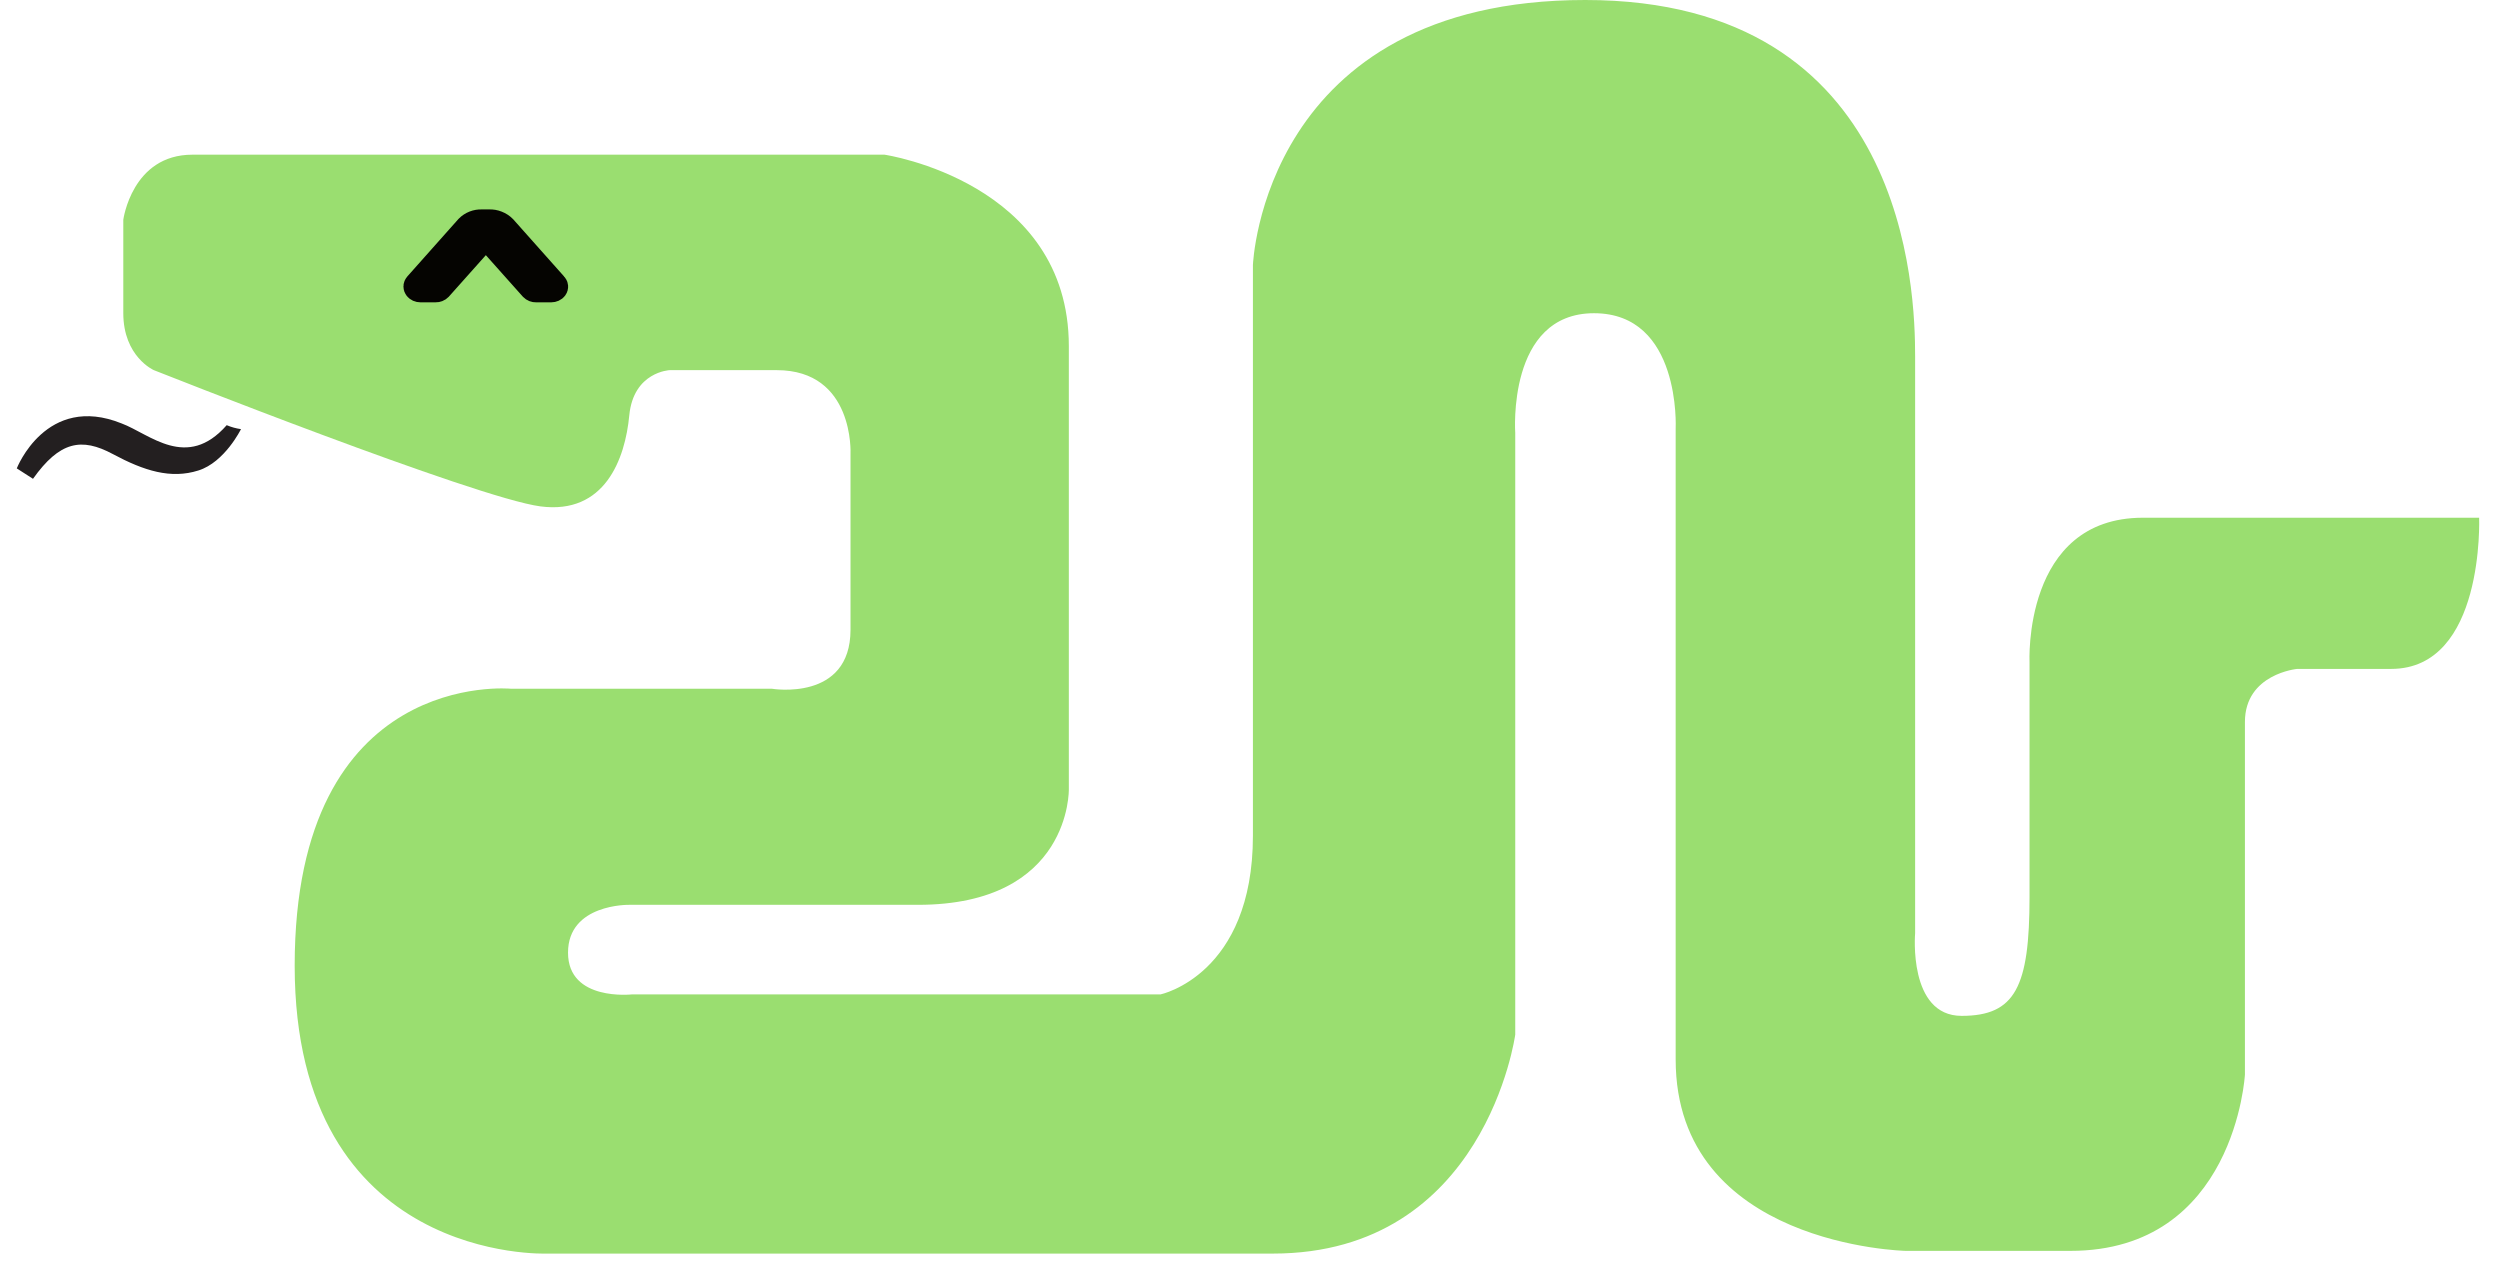 <?xml version="1.0" encoding="UTF-8"?> <svg xmlns="http://www.w3.org/2000/svg" width="101" height="51" viewBox="0 0 101 51" fill="none"> <path d="M86.577 20.916H100.157C100.157 20.916 100.389 27.024 96.602 27.024H92.806C92.806 27.024 90.695 27.221 90.695 29.167V43.411C90.695 43.411 90.303 50.535 83.644 50.535H76.987C76.987 50.535 67.697 50.335 67.697 42.802V17.311C67.697 17.311 67.927 12.654 64.398 12.654C60.869 12.654 61.216 17.493 61.216 17.493V41.798C61.216 41.798 60.016 50.645 51.419 50.645H22.093C22.093 50.645 11.905 51.055 11.905 39.014C11.905 26.972 20.644 27.825 20.644 27.825H31.183C31.183 27.825 34.361 28.36 34.361 25.439V18.328C34.361 18.328 34.522 14.954 31.379 14.954H27.054C27.054 14.954 25.592 15.018 25.423 16.782C25.255 18.547 24.434 20.799 21.833 20.458C19.232 20.116 6.215 14.954 6.215 14.954C6.215 14.954 4.981 14.413 4.981 12.648V8.88C4.981 8.88 5.329 6.249 7.773 6.249H35.734C35.734 6.249 43.181 7.347 43.181 13.986V31.881C43.181 31.881 43.282 36.555 37.083 36.555H25.414C25.414 36.555 22.948 36.509 22.948 38.488C22.948 40.468 25.537 40.173 25.537 40.173H46.889C46.889 40.173 50.618 39.386 50.618 33.759V10.707C50.618 10.707 51.022 0 64.044 0C77.065 0 77.371 11.8 77.371 14.389V37.702C77.371 37.702 77.081 41.041 79.25 41.041C81.419 41.041 81.993 39.869 81.993 36.232V26.77C81.993 26.77 81.705 20.916 86.577 20.916Z" fill="#9ADE70"></path> <path d="M22.264 11.715H21.657C21.627 11.716 21.597 11.711 21.569 11.7C21.54 11.688 21.515 11.671 21.494 11.65L19.79 9.739C19.746 9.698 19.688 9.675 19.628 9.675C19.568 9.675 19.51 9.698 19.466 9.739L17.762 11.65C17.741 11.671 17.716 11.688 17.688 11.699C17.659 11.71 17.629 11.716 17.599 11.715H16.992C16.84 11.715 16.748 11.592 16.829 11.502L18.891 9.184C18.965 9.109 19.055 9.051 19.153 9.012C19.251 8.974 19.356 8.956 19.462 8.96H19.759C19.871 8.955 19.983 8.974 20.088 9.016C20.193 9.057 20.288 9.119 20.367 9.199L22.416 11.502C22.509 11.592 22.416 11.715 22.264 11.715Z" fill="#050401" stroke="#050401" stroke-miterlimit="10"></path> <path d="M9.736 17.337C9.736 17.337 9.079 18.675 8.016 19.007C6.903 19.361 5.823 19.023 4.558 18.344C3.292 17.665 2.413 17.827 1.333 19.344L0.678 18.923C0.678 18.923 1.864 15.877 4.914 17.107C6.051 17.532 7.543 19.016 9.159 17.177C9.344 17.256 9.538 17.309 9.736 17.337Z" fill="#231F20"></path> </svg> 